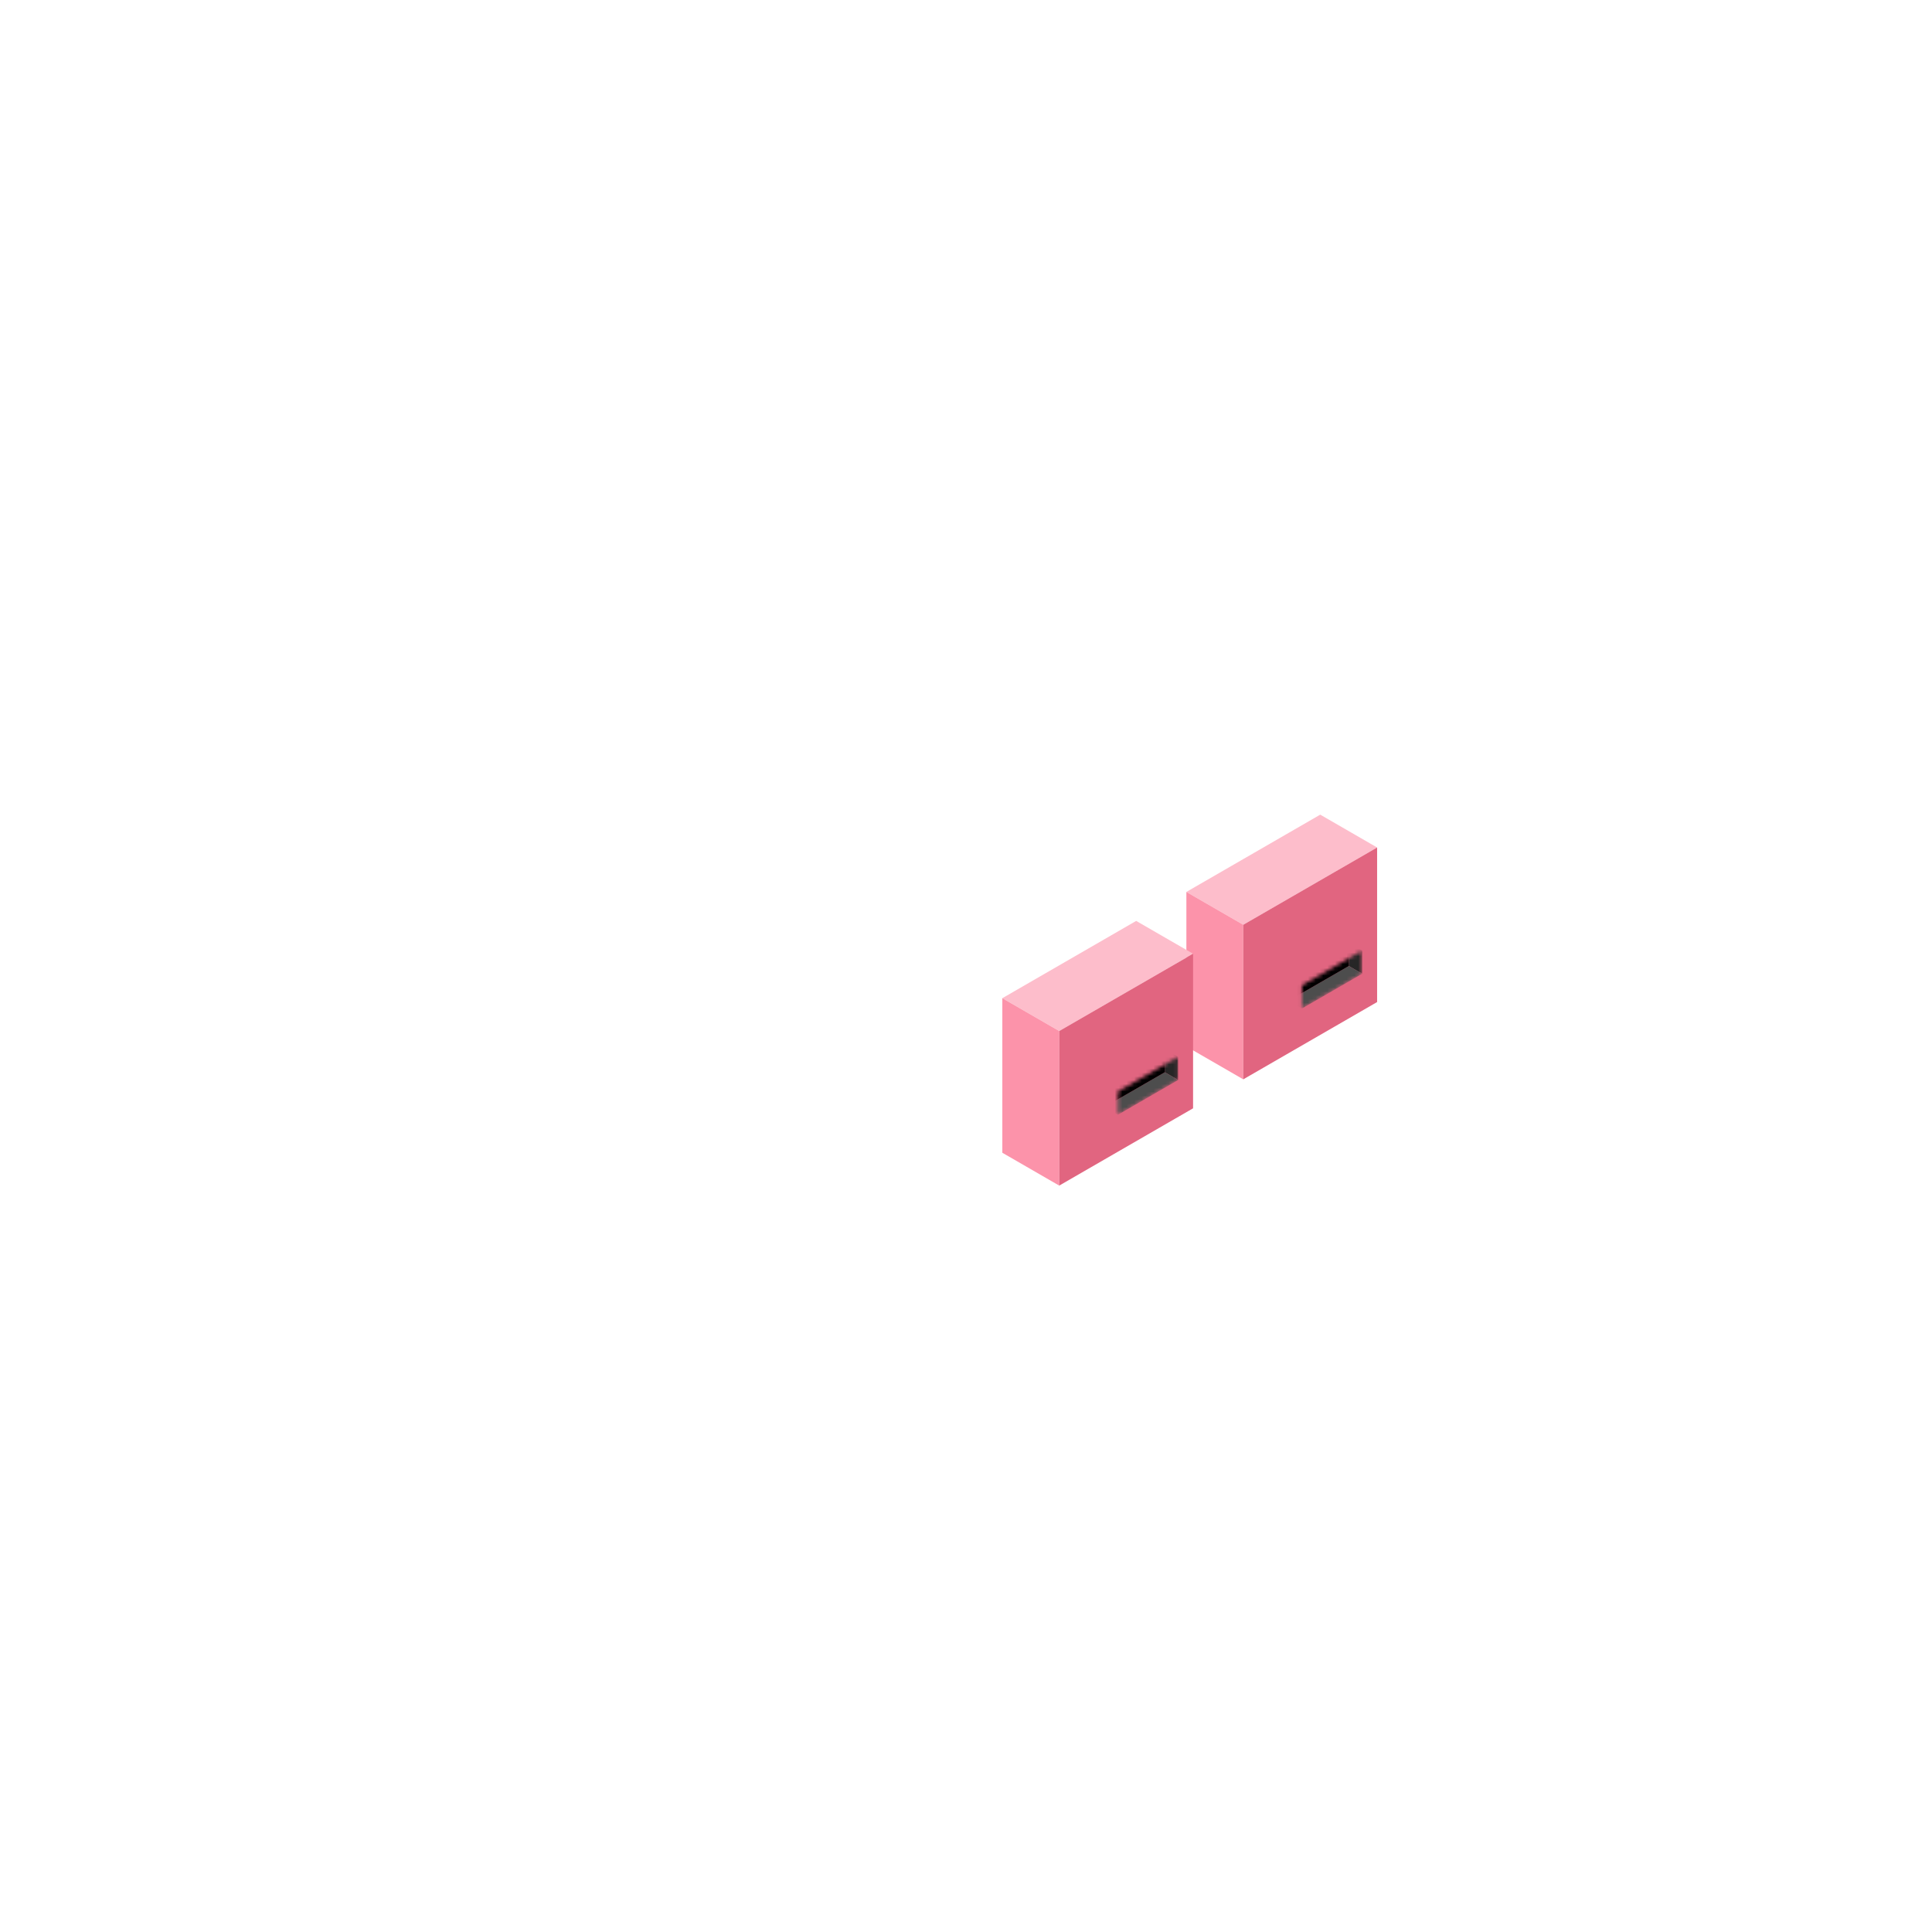<svg fill="none" height="500" viewBox="0 0 500 500" width="500" xmlns="http://www.w3.org/2000/svg" xmlns:xlink="http://www.w3.org/1999/xlink"><mask id="a" height="15" maskUnits="userSpaceOnUse" width="17" x="336" y="246"><path d="m0 0h18v6h-18z" fill="#d9d9d9" transform="matrix(.866 -.5 0 1 336.943 255)"/></mask><mask id="b" height="16" maskUnits="userSpaceOnUse" width="16" x="289" y="273"><path d="m0 0h18v6h-18z" fill="#d9d9d9" transform="matrix(.866 -.5 0 1 289.312 282.5)"/></mask><path d="m0 0h17v40h-17z" fill="#fdbdcb" transform="matrix(.866 .5 -.866 .5 341.675 210.831)"/><path d="m0 0h17v40h-17z" fill="#fc93aa" transform="matrix(.866 .5 0 1 307.034 230.831)"/><path d="m0 0h40v40h-40z" fill="#e16580" transform="matrix(.866 -.5 0 1 321.756 239.331)"/><g mask="url(#a)"><path d="m0 0h4v6h-4z" fill="#262626" transform="matrix(.866 .5 0 1 349.067 244)"/><path d="m0 0h18v4h-18z" fill="#4d4d4d" transform="matrix(.866 -.5 .866 .5 333.479 259)"/><path d="m0 0h18v6h-18z" fill="#000" transform="matrix(.866 -.5 0 1 333.479 253)"/></g><path d="m0 0h17v40h-17z" fill="#fdbdcb" transform="matrix(.866 .5 -.866 .5 294.043 238.331)"/><path d="m0 0h17v40h-17z" fill="#fc93aa" transform="matrix(.866 .5 0 1 259.402 258.331)"/><path d="m0 0h40v40h-40z" fill="#e16580" transform="matrix(.866 -.5 0 1 274.125 266.831)"/><g mask="url(#b)"><path d="m0 0h4v6h-4z" fill="#262626" transform="matrix(.866 .5 0 1 301.436 271.5)"/><path d="m0 0h18v4h-18z" fill="#4d4d4d" transform="matrix(.866 -.5 .866 .5 285.848 286.5)"/><path d="m0 0h18v6h-18z" fill="#000" transform="matrix(.866 -.5 0 1 285.848 280.5)"/></g></svg>